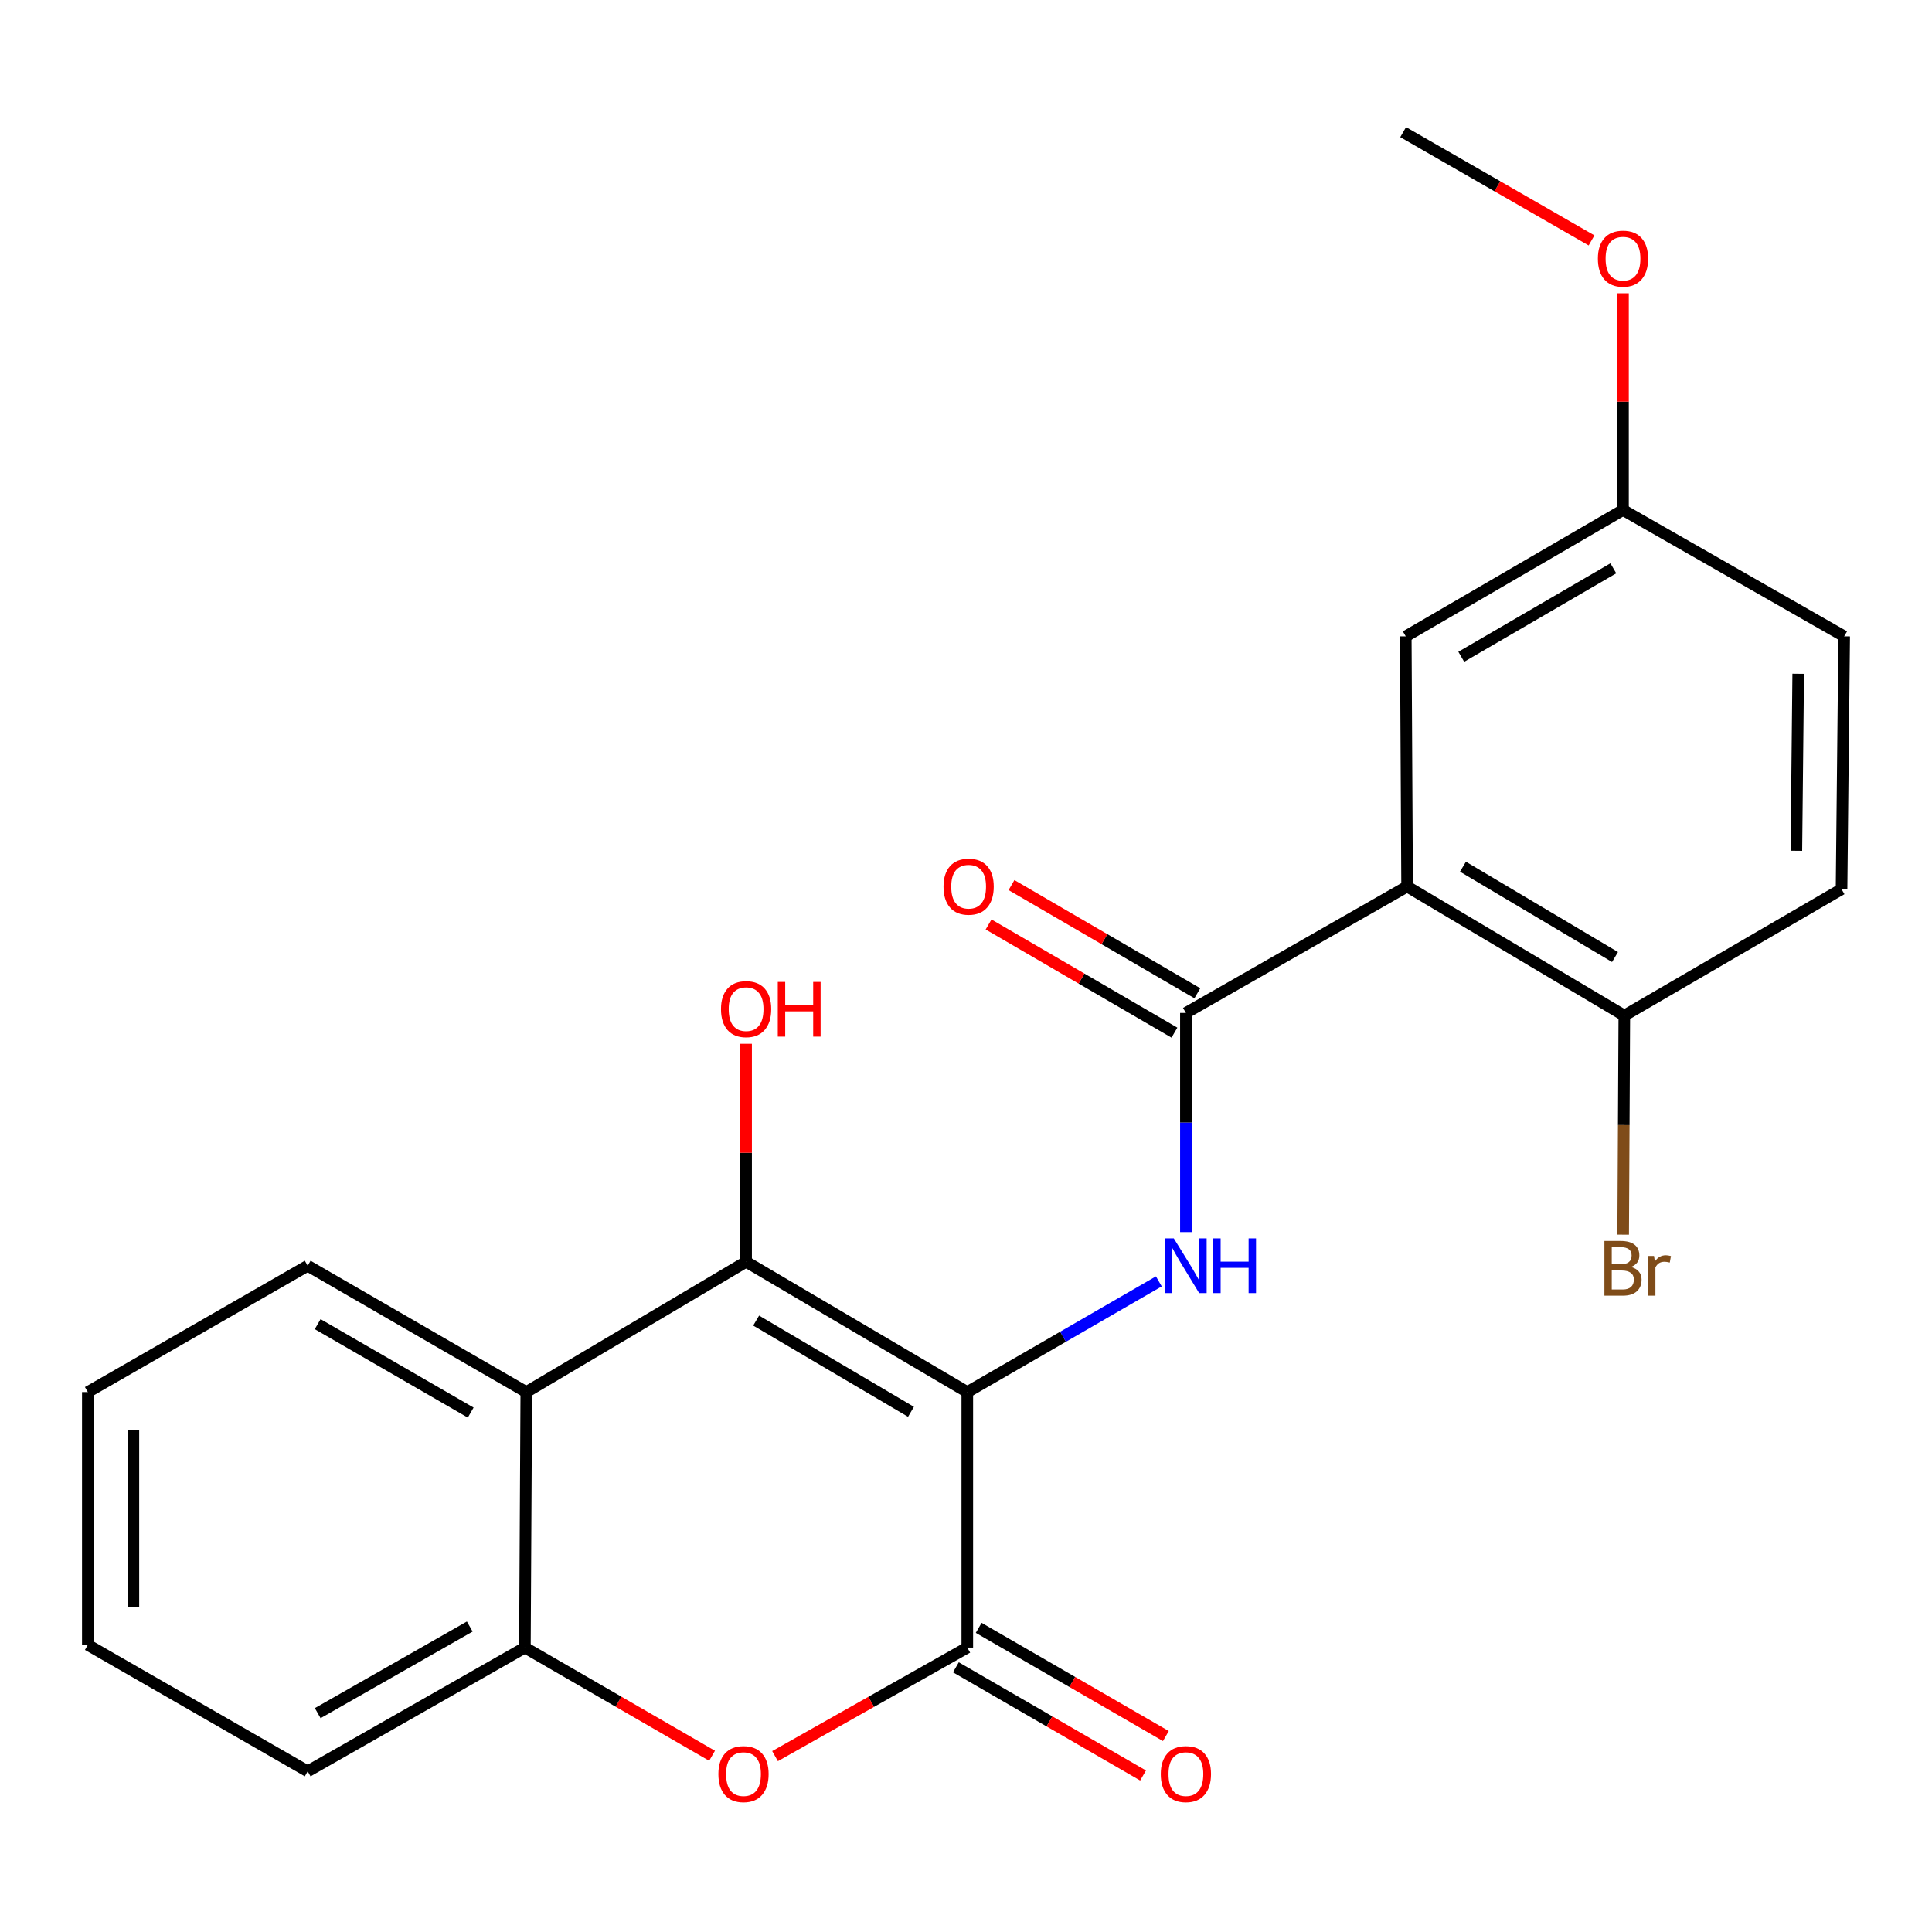 <?xml version='1.0' encoding='iso-8859-1'?>
<svg version='1.1' baseProfile='full'
              xmlns='http://www.w3.org/2000/svg'
                      xmlns:rdkit='http://www.rdkit.org/xml'
                      xmlns:xlink='http://www.w3.org/1999/xlink'
                  xml:space='preserve'
width='1000px' height='1000px' viewBox='0 0 1000 1000'>
<!-- END OF HEADER -->
<rect style='opacity:1.0;fill:#FFFFFF;stroke:none' width='1000' height='1000' x='0' y='0'> </rect>
<path class='bond-0' d='M 500.668,720.544 L 386.183,653.093' style='fill:none;fill-rule:evenodd;stroke:#000000;stroke-width:6px;stroke-linecap:butt;stroke-linejoin:miter;stroke-opacity:1' />
<path class='bond-0' d='M 471.521,730.75 L 391.382,683.534' style='fill:none;fill-rule:evenodd;stroke:#000000;stroke-width:6px;stroke-linecap:butt;stroke-linejoin:miter;stroke-opacity:1' />
<path class='bond-1' d='M 500.668,720.544 L 500.668,852.786' style='fill:none;fill-rule:evenodd;stroke:#000000;stroke-width:6px;stroke-linecap:butt;stroke-linejoin:miter;stroke-opacity:1' />
<path class='bond-2' d='M 500.668,720.544 L 550.239,691.895' style='fill:none;fill-rule:evenodd;stroke:#000000;stroke-width:6px;stroke-linecap:butt;stroke-linejoin:miter;stroke-opacity:1' />
<path class='bond-2' d='M 550.239,691.895 L 599.809,663.246' style='fill:none;fill-rule:evenodd;stroke:#0000FF;stroke-width:6px;stroke-linecap:butt;stroke-linejoin:miter;stroke-opacity:1' />
<path class='bond-6' d='M 386.183,653.093 L 272.406,720.544' style='fill:none;fill-rule:evenodd;stroke:#000000;stroke-width:6px;stroke-linecap:butt;stroke-linejoin:miter;stroke-opacity:1' />
<path class='bond-12' d='M 386.183,653.093 L 386.183,596.682' style='fill:none;fill-rule:evenodd;stroke:#000000;stroke-width:6px;stroke-linecap:butt;stroke-linejoin:miter;stroke-opacity:1' />
<path class='bond-12' d='M 386.183,596.682 L 386.183,540.271' style='fill:none;fill-rule:evenodd;stroke:#FF0000;stroke-width:6px;stroke-linecap:butt;stroke-linejoin:miter;stroke-opacity:1' />
<path class='bond-5' d='M 500.668,852.786 L 450.914,880.88' style='fill:none;fill-rule:evenodd;stroke:#000000;stroke-width:6px;stroke-linecap:butt;stroke-linejoin:miter;stroke-opacity:1' />
<path class='bond-5' d='M 450.914,880.88 L 401.159,908.975' style='fill:none;fill-rule:evenodd;stroke:#FF0000;stroke-width:6px;stroke-linecap:butt;stroke-linejoin:miter;stroke-opacity:1' />
<path class='bond-10' d='M 494.766,862.997 L 543.206,890.999' style='fill:none;fill-rule:evenodd;stroke:#000000;stroke-width:6px;stroke-linecap:butt;stroke-linejoin:miter;stroke-opacity:1' />
<path class='bond-10' d='M 543.206,890.999 L 591.647,919.001' style='fill:none;fill-rule:evenodd;stroke:#FF0000;stroke-width:6px;stroke-linecap:butt;stroke-linejoin:miter;stroke-opacity:1' />
<path class='bond-10' d='M 506.571,842.575 L 555.011,870.577' style='fill:none;fill-rule:evenodd;stroke:#000000;stroke-width:6px;stroke-linecap:butt;stroke-linejoin:miter;stroke-opacity:1' />
<path class='bond-10' d='M 555.011,870.577 L 603.452,898.578' style='fill:none;fill-rule:evenodd;stroke:#FF0000;stroke-width:6px;stroke-linecap:butt;stroke-linejoin:miter;stroke-opacity:1' />
<path class='bond-3' d='M 613.817,637.719 L 613.817,581.008' style='fill:none;fill-rule:evenodd;stroke:#0000FF;stroke-width:6px;stroke-linecap:butt;stroke-linejoin:miter;stroke-opacity:1' />
<path class='bond-3' d='M 613.817,581.008 L 613.817,524.297' style='fill:none;fill-rule:evenodd;stroke:#000000;stroke-width:6px;stroke-linecap:butt;stroke-linejoin:miter;stroke-opacity:1' />
<path class='bond-4' d='M 613.817,524.297 L 728.315,458.864' style='fill:none;fill-rule:evenodd;stroke:#000000;stroke-width:6px;stroke-linecap:butt;stroke-linejoin:miter;stroke-opacity:1' />
<path class='bond-11' d='M 619.748,514.103 L 571.648,486.115' style='fill:none;fill-rule:evenodd;stroke:#000000;stroke-width:6px;stroke-linecap:butt;stroke-linejoin:miter;stroke-opacity:1' />
<path class='bond-11' d='M 571.648,486.115 L 523.547,458.127' style='fill:none;fill-rule:evenodd;stroke:#FF0000;stroke-width:6px;stroke-linecap:butt;stroke-linejoin:miter;stroke-opacity:1' />
<path class='bond-11' d='M 607.885,534.492 L 559.784,506.503' style='fill:none;fill-rule:evenodd;stroke:#000000;stroke-width:6px;stroke-linecap:butt;stroke-linejoin:miter;stroke-opacity:1' />
<path class='bond-11' d='M 559.784,506.503 L 511.684,478.515' style='fill:none;fill-rule:evenodd;stroke:#FF0000;stroke-width:6px;stroke-linecap:butt;stroke-linejoin:miter;stroke-opacity:1' />
<path class='bond-8' d='M 728.315,458.864 L 840.742,525.66' style='fill:none;fill-rule:evenodd;stroke:#000000;stroke-width:6px;stroke-linecap:butt;stroke-linejoin:miter;stroke-opacity:1' />
<path class='bond-8' d='M 757.227,448.604 L 835.927,495.361' style='fill:none;fill-rule:evenodd;stroke:#000000;stroke-width:6px;stroke-linecap:butt;stroke-linejoin:miter;stroke-opacity:1' />
<path class='bond-9' d='M 728.315,458.864 L 727.62,329.374' style='fill:none;fill-rule:evenodd;stroke:#000000;stroke-width:6px;stroke-linecap:butt;stroke-linejoin:miter;stroke-opacity:1' />
<path class='bond-7' d='M 368.566,908.789 L 320.126,880.788' style='fill:none;fill-rule:evenodd;stroke:#FF0000;stroke-width:6px;stroke-linecap:butt;stroke-linejoin:miter;stroke-opacity:1' />
<path class='bond-7' d='M 320.126,880.788 L 271.685,852.786' style='fill:none;fill-rule:evenodd;stroke:#000000;stroke-width:6px;stroke-linecap:butt;stroke-linejoin:miter;stroke-opacity:1' />
<path class='bond-17' d='M 272.406,720.544 L 159.258,655.15' style='fill:none;fill-rule:evenodd;stroke:#000000;stroke-width:6px;stroke-linecap:butt;stroke-linejoin:miter;stroke-opacity:1' />
<path class='bond-17' d='M 243.63,731.158 L 164.427,685.383' style='fill:none;fill-rule:evenodd;stroke:#000000;stroke-width:6px;stroke-linecap:butt;stroke-linejoin:miter;stroke-opacity:1' />
<path class='bond-23' d='M 272.406,720.544 L 271.685,852.786' style='fill:none;fill-rule:evenodd;stroke:#000000;stroke-width:6px;stroke-linecap:butt;stroke-linejoin:miter;stroke-opacity:1' />
<path class='bond-19' d='M 271.685,852.786 L 159.258,916.83' style='fill:none;fill-rule:evenodd;stroke:#000000;stroke-width:6px;stroke-linecap:butt;stroke-linejoin:miter;stroke-opacity:1' />
<path class='bond-19' d='M 243.145,841.896 L 164.446,886.727' style='fill:none;fill-rule:evenodd;stroke:#000000;stroke-width:6px;stroke-linecap:butt;stroke-linejoin:miter;stroke-opacity:1' />
<path class='bond-13' d='M 840.742,525.66 L 953.183,460.24' style='fill:none;fill-rule:evenodd;stroke:#000000;stroke-width:6px;stroke-linecap:butt;stroke-linejoin:miter;stroke-opacity:1' />
<path class='bond-15' d='M 840.742,525.66 L 840.447,582.358' style='fill:none;fill-rule:evenodd;stroke:#000000;stroke-width:6px;stroke-linecap:butt;stroke-linejoin:miter;stroke-opacity:1' />
<path class='bond-15' d='M 840.447,582.358 L 840.151,639.056' style='fill:none;fill-rule:evenodd;stroke:#7F4C19;stroke-width:6px;stroke-linecap:butt;stroke-linejoin:miter;stroke-opacity:1' />
<path class='bond-14' d='M 727.62,329.374 L 840.061,263.954' style='fill:none;fill-rule:evenodd;stroke:#000000;stroke-width:6px;stroke-linecap:butt;stroke-linejoin:miter;stroke-opacity:1' />
<path class='bond-14' d='M 756.349,339.95 L 835.057,294.156' style='fill:none;fill-rule:evenodd;stroke:#000000;stroke-width:6px;stroke-linecap:butt;stroke-linejoin:miter;stroke-opacity:1' />
<path class='bond-25' d='M 953.183,460.24 L 954.545,329.374' style='fill:none;fill-rule:evenodd;stroke:#000000;stroke-width:6px;stroke-linecap:butt;stroke-linejoin:miter;stroke-opacity:1' />
<path class='bond-25' d='M 929.799,440.365 L 930.753,348.758' style='fill:none;fill-rule:evenodd;stroke:#000000;stroke-width:6px;stroke-linecap:butt;stroke-linejoin:miter;stroke-opacity:1' />
<path class='bond-16' d='M 840.061,263.954 L 954.545,329.374' style='fill:none;fill-rule:evenodd;stroke:#000000;stroke-width:6px;stroke-linecap:butt;stroke-linejoin:miter;stroke-opacity:1' />
<path class='bond-18' d='M 840.061,263.954 L 840.061,207.882' style='fill:none;fill-rule:evenodd;stroke:#000000;stroke-width:6px;stroke-linecap:butt;stroke-linejoin:miter;stroke-opacity:1' />
<path class='bond-18' d='M 840.061,207.882 L 840.061,151.81' style='fill:none;fill-rule:evenodd;stroke:#FF0000;stroke-width:6px;stroke-linecap:butt;stroke-linejoin:miter;stroke-opacity:1' />
<path class='bond-21' d='M 159.258,655.15 L 45.455,720.544' style='fill:none;fill-rule:evenodd;stroke:#000000;stroke-width:6px;stroke-linecap:butt;stroke-linejoin:miter;stroke-opacity:1' />
<path class='bond-20' d='M 823.779,124.437 L 775.025,96.413' style='fill:none;fill-rule:evenodd;stroke:#FF0000;stroke-width:6px;stroke-linecap:butt;stroke-linejoin:miter;stroke-opacity:1' />
<path class='bond-20' d='M 775.025,96.413 L 726.27,68.389' style='fill:none;fill-rule:evenodd;stroke:#000000;stroke-width:6px;stroke-linecap:butt;stroke-linejoin:miter;stroke-opacity:1' />
<path class='bond-22' d='M 159.258,916.83 L 45.455,851.397' style='fill:none;fill-rule:evenodd;stroke:#000000;stroke-width:6px;stroke-linecap:butt;stroke-linejoin:miter;stroke-opacity:1' />
<path class='bond-24' d='M 45.455,720.544 L 45.455,851.397' style='fill:none;fill-rule:evenodd;stroke:#000000;stroke-width:6px;stroke-linecap:butt;stroke-linejoin:miter;stroke-opacity:1' />
<path class='bond-24' d='M 69.043,740.172 L 69.043,831.769' style='fill:none;fill-rule:evenodd;stroke:#000000;stroke-width:6px;stroke-linecap:butt;stroke-linejoin:miter;stroke-opacity:1' />
<path  class='atom-3' d='M 607.557 640.99
L 616.837 655.99
Q 617.757 657.47, 619.237 660.15
Q 620.717 662.83, 620.797 662.99
L 620.797 640.99
L 624.557 640.99
L 624.557 669.31
L 620.677 669.31
L 610.717 652.91
Q 609.557 650.99, 608.317 648.79
Q 607.117 646.59, 606.757 645.91
L 606.757 669.31
L 603.077 669.31
L 603.077 640.99
L 607.557 640.99
' fill='#0000FF'/>
<path  class='atom-3' d='M 627.957 640.99
L 631.797 640.99
L 631.797 653.03
L 646.277 653.03
L 646.277 640.99
L 650.117 640.99
L 650.117 669.31
L 646.277 669.31
L 646.277 656.23
L 631.797 656.23
L 631.797 669.31
L 627.957 669.31
L 627.957 640.99
' fill='#0000FF'/>
<path  class='atom-6' d='M 371.834 918.273
Q 371.834 911.473, 375.194 907.673
Q 378.554 903.873, 384.834 903.873
Q 391.114 903.873, 394.474 907.673
Q 397.834 911.473, 397.834 918.273
Q 397.834 925.153, 394.434 929.073
Q 391.034 932.953, 384.834 932.953
Q 378.594 932.953, 375.194 929.073
Q 371.834 925.193, 371.834 918.273
M 384.834 929.753
Q 389.154 929.753, 391.474 926.873
Q 393.834 923.953, 393.834 918.273
Q 393.834 912.713, 391.474 909.913
Q 389.154 907.073, 384.834 907.073
Q 380.514 907.073, 378.154 909.873
Q 375.834 912.673, 375.834 918.273
Q 375.834 923.993, 378.154 926.873
Q 380.514 929.753, 384.834 929.753
' fill='#FF0000'/>
<path  class='atom-11' d='M 600.817 918.273
Q 600.817 911.473, 604.177 907.673
Q 607.537 903.873, 613.817 903.873
Q 620.097 903.873, 623.457 907.673
Q 626.817 911.473, 626.817 918.273
Q 626.817 925.153, 623.417 929.073
Q 620.017 932.953, 613.817 932.953
Q 607.577 932.953, 604.177 929.073
Q 600.817 925.193, 600.817 918.273
M 613.817 929.753
Q 618.137 929.753, 620.457 926.873
Q 622.817 923.953, 622.817 918.273
Q 622.817 912.713, 620.457 909.913
Q 618.137 907.073, 613.817 907.073
Q 609.497 907.073, 607.137 909.873
Q 604.817 912.673, 604.817 918.273
Q 604.817 923.993, 607.137 926.873
Q 609.497 929.753, 613.817 929.753
' fill='#FF0000'/>
<path  class='atom-12' d='M 488.363 458.944
Q 488.363 452.144, 491.723 448.344
Q 495.083 444.544, 501.363 444.544
Q 507.643 444.544, 511.003 448.344
Q 514.363 452.144, 514.363 458.944
Q 514.363 465.824, 510.963 469.744
Q 507.563 473.624, 501.363 473.624
Q 495.123 473.624, 491.723 469.744
Q 488.363 465.864, 488.363 458.944
M 501.363 470.424
Q 505.683 470.424, 508.003 467.544
Q 510.363 464.624, 510.363 458.944
Q 510.363 453.384, 508.003 450.584
Q 505.683 447.744, 501.363 447.744
Q 497.043 447.744, 494.683 450.544
Q 492.363 453.344, 492.363 458.944
Q 492.363 464.664, 494.683 467.544
Q 497.043 470.424, 501.363 470.424
' fill='#FF0000'/>
<path  class='atom-13' d='M 373.183 522.32
Q 373.183 515.52, 376.543 511.72
Q 379.903 507.92, 386.183 507.92
Q 392.463 507.92, 395.823 511.72
Q 399.183 515.52, 399.183 522.32
Q 399.183 529.2, 395.783 533.12
Q 392.383 537, 386.183 537
Q 379.943 537, 376.543 533.12
Q 373.183 529.24, 373.183 522.32
M 386.183 533.8
Q 390.503 533.8, 392.823 530.92
Q 395.183 528, 395.183 522.32
Q 395.183 516.76, 392.823 513.96
Q 390.503 511.12, 386.183 511.12
Q 381.863 511.12, 379.503 513.92
Q 377.183 516.72, 377.183 522.32
Q 377.183 528.04, 379.503 530.92
Q 381.863 533.8, 386.183 533.8
' fill='#FF0000'/>
<path  class='atom-13' d='M 402.583 508.24
L 406.423 508.24
L 406.423 520.28
L 420.903 520.28
L 420.903 508.24
L 424.743 508.24
L 424.743 536.56
L 420.903 536.56
L 420.903 523.48
L 406.423 523.48
L 406.423 536.56
L 402.583 536.56
L 402.583 508.24
' fill='#FF0000'/>
<path  class='atom-16' d='M 844.201 655.767
Q 846.921 656.527, 848.281 658.207
Q 849.681 659.847, 849.681 662.287
Q 849.681 666.207, 847.161 668.447
Q 844.681 670.647, 839.961 670.647
L 830.441 670.647
L 830.441 642.327
L 838.801 642.327
Q 843.641 642.327, 846.081 644.287
Q 848.521 646.247, 848.521 649.847
Q 848.521 654.127, 844.201 655.767
M 834.241 645.527
L 834.241 654.407
L 838.801 654.407
Q 841.601 654.407, 843.041 653.287
Q 844.521 652.127, 844.521 649.847
Q 844.521 645.527, 838.801 645.527
L 834.241 645.527
M 839.961 667.447
Q 842.721 667.447, 844.201 666.127
Q 845.681 664.807, 845.681 662.287
Q 845.681 659.967, 844.041 658.807
Q 842.441 657.607, 839.361 657.607
L 834.241 657.607
L 834.241 667.447
L 839.961 667.447
' fill='#7F4C19'/>
<path  class='atom-16' d='M 856.121 650.087
L 856.561 652.927
Q 858.721 649.727, 862.241 649.727
Q 863.361 649.727, 864.881 650.127
L 864.281 653.487
Q 862.561 653.087, 861.601 653.087
Q 859.921 653.087, 858.801 653.767
Q 857.721 654.407, 856.841 655.967
L 856.841 670.647
L 853.081 670.647
L 853.081 650.087
L 856.121 650.087
' fill='#7F4C19'/>
<path  class='atom-19' d='M 827.061 133.876
Q 827.061 127.076, 830.421 123.276
Q 833.781 119.476, 840.061 119.476
Q 846.341 119.476, 849.701 123.276
Q 853.061 127.076, 853.061 133.876
Q 853.061 140.756, 849.661 144.676
Q 846.261 148.556, 840.061 148.556
Q 833.821 148.556, 830.421 144.676
Q 827.061 140.796, 827.061 133.876
M 840.061 145.356
Q 844.381 145.356, 846.701 142.476
Q 849.061 139.556, 849.061 133.876
Q 849.061 128.316, 846.701 125.516
Q 844.381 122.676, 840.061 122.676
Q 835.741 122.676, 833.381 125.476
Q 831.061 128.276, 831.061 133.876
Q 831.061 139.596, 833.381 142.476
Q 835.741 145.356, 840.061 145.356
' fill='#FF0000'/>
</svg>
